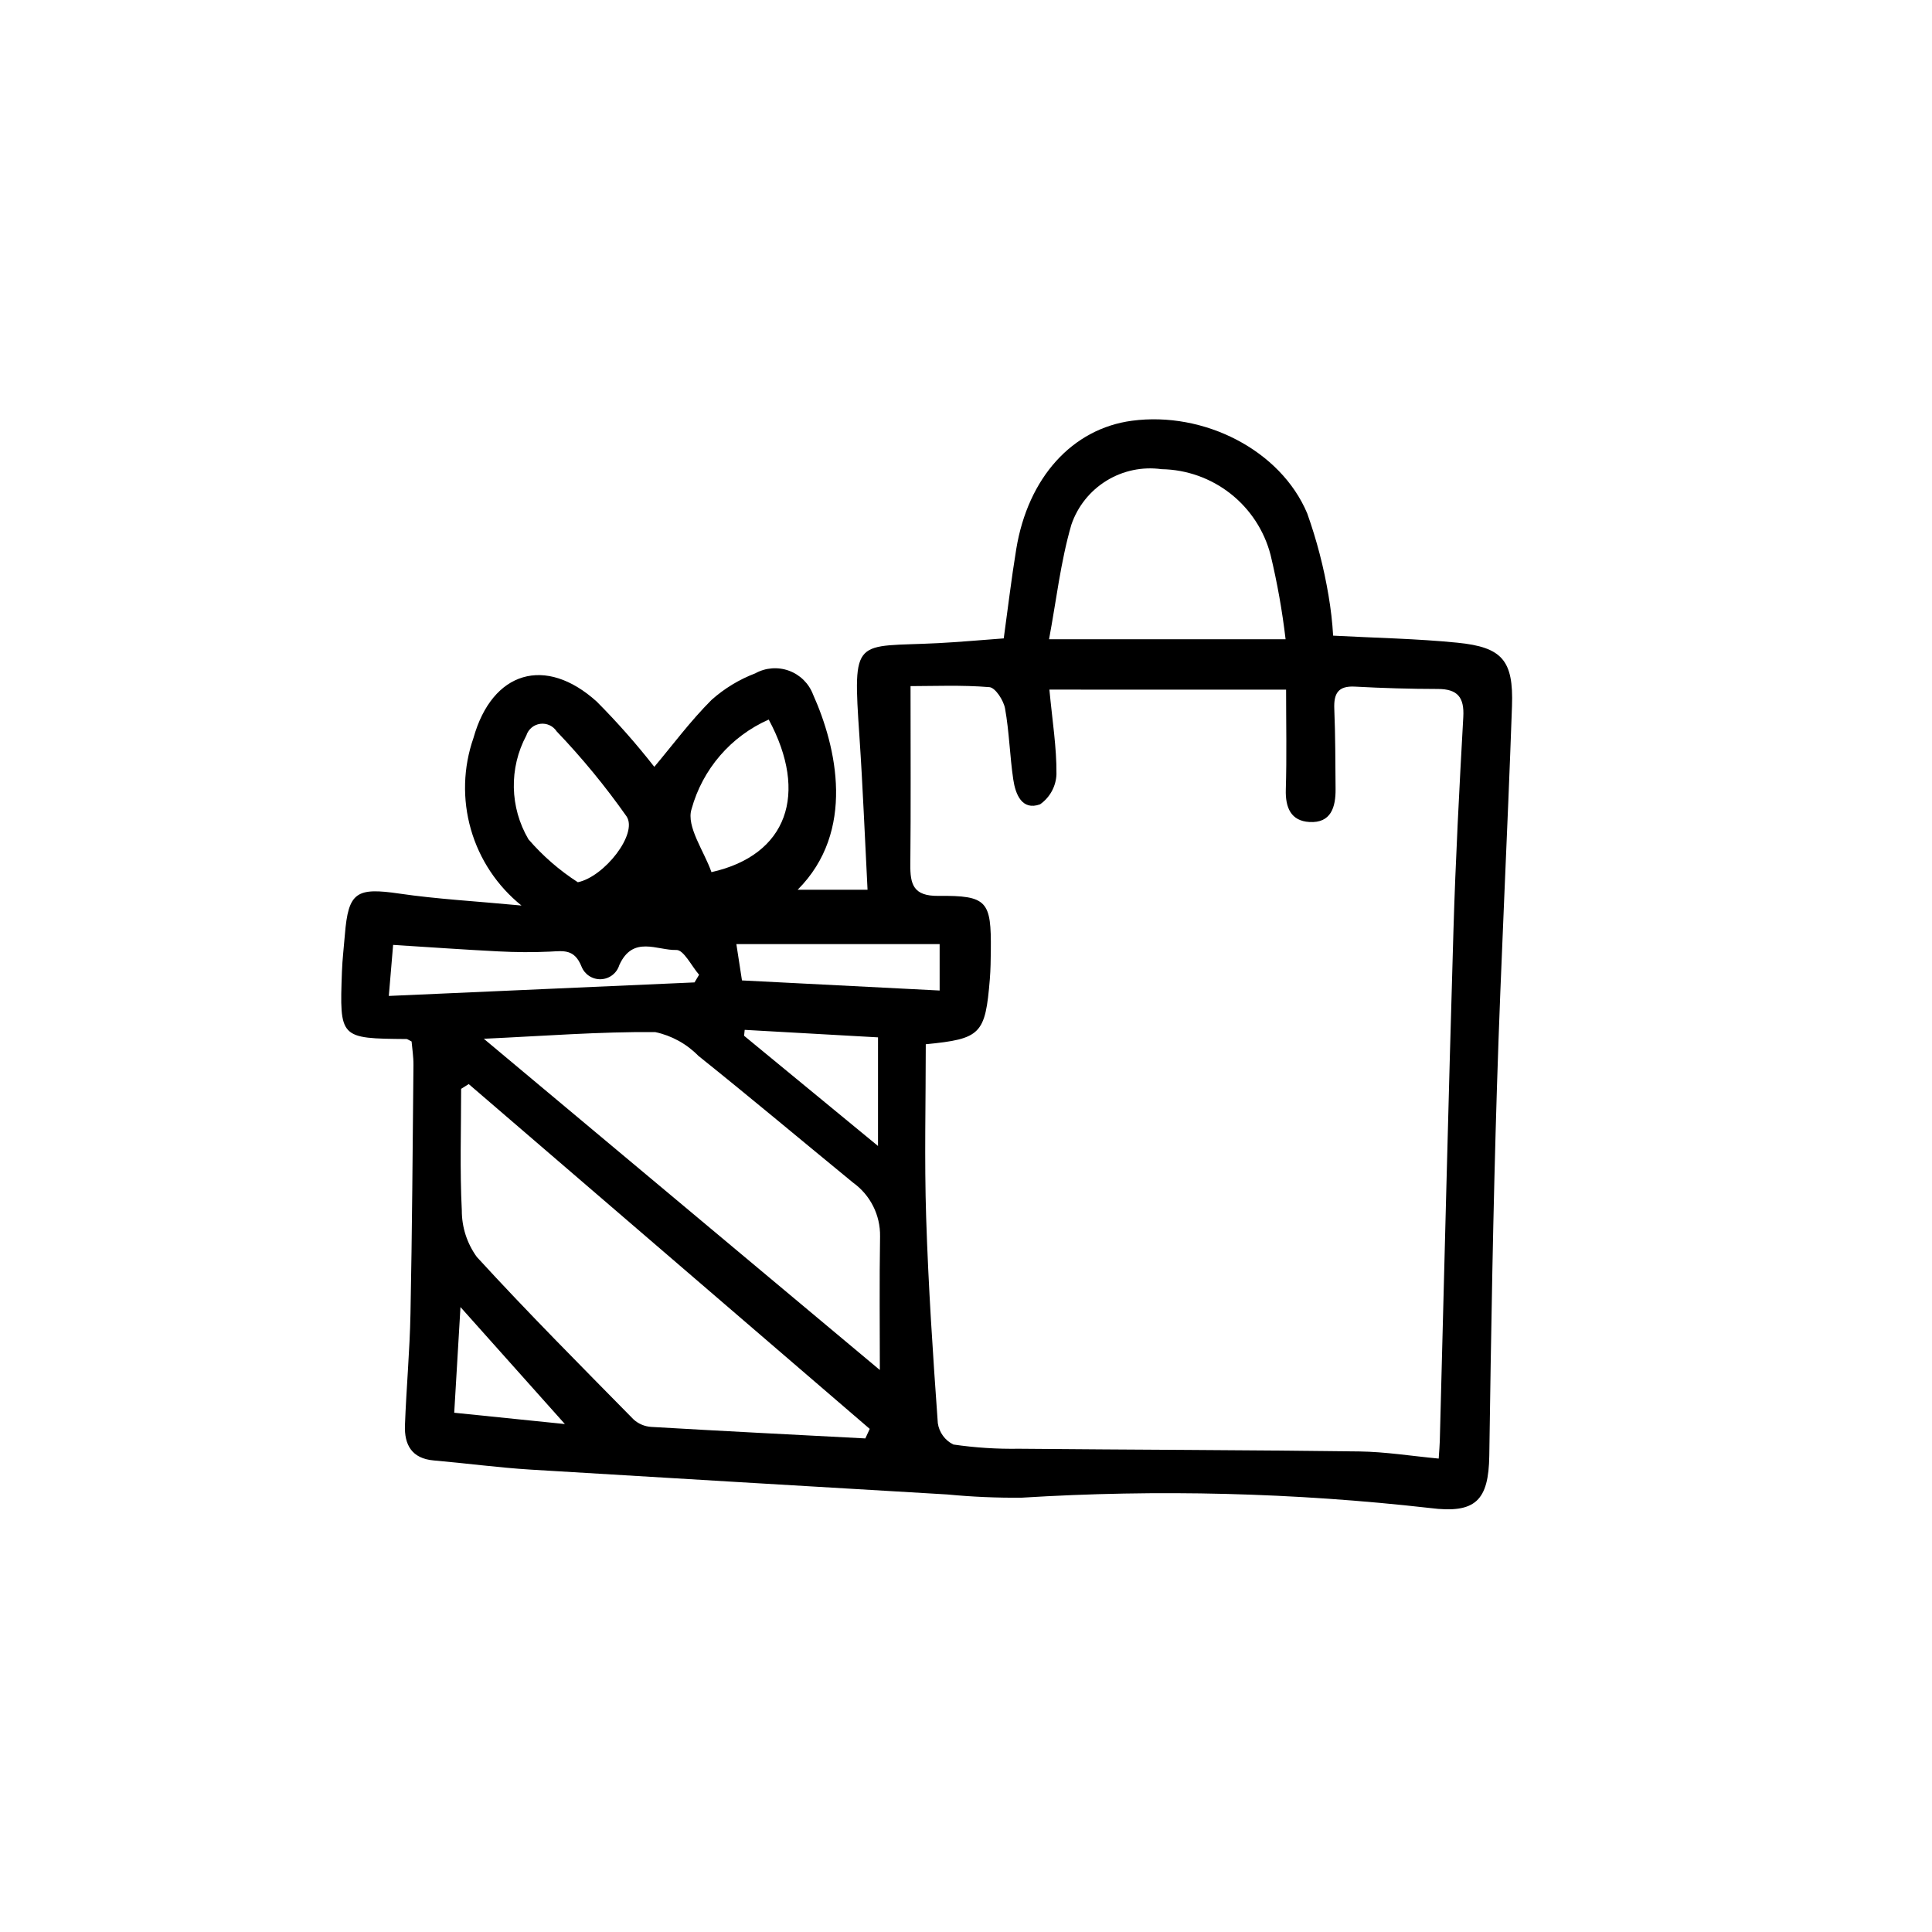 <?xml version="1.0" encoding="UTF-8"?>
<!-- Uploaded to: ICON Repo, www.svgrepo.com, Generator: ICON Repo Mixer Tools -->
<svg fill="#000000" width="800px" height="800px" version="1.1" viewBox="144 144 512 512" xmlns="http://www.w3.org/2000/svg">
 <path d="m317.4 347.22c4.777-5.68 9.57-12.152 15.207-17.781l0.004 0.004c3.391-3.016 7.305-5.387 11.543-7 2.738-1.516 6.004-1.77 8.941-0.691 2.941 1.074 5.266 3.379 6.375 6.305 6.227 13.887 11.391 36.238-4.078 51.73h18.516c-0.727-13.977-1.246-27.238-2.141-40.477-1.832-27.027-1.352-23.73 20.84-24.871 5.543-0.285 11.07-0.793 17.395-1.258 1.086-7.828 2.019-15.781 3.316-23.676 3.117-18.969 14.883-31.906 30.668-34.004 19.07-2.535 39.359 7.773 46.422 24.512l0.004 0.004c2.531 7.102 4.434 14.414 5.672 21.855 0.598 3.5 1.004 7.031 1.211 10.582 11.316 0.605 22.168 0.793 32.93 1.867 11.871 1.184 14.891 4.676 14.469 16.777-1.176 33.613-2.934 67.203-3.981 100.82-1.016 32.602-1.566 65.215-2.035 97.828-0.172 11.922-3.644 15.441-15.711 13.895h0.004c-35.938-4.07-72.156-4.984-108.25-2.738-6.566 0.059-13.133-0.227-19.668-0.855-36.816-2.164-73.629-4.359-110.44-6.586-8.57-0.531-17.102-1.688-25.664-2.43-5.832-0.504-7.824-4.164-7.633-9.312 0.363-9.848 1.273-19.684 1.465-29.531 0.434-21.988 0.582-43.98 0.789-65.973 0.02-2.195-0.344-4.398-0.496-6.215-0.891-0.441-1.117-0.648-1.344-0.648-17.727-0.152-17.75-0.152-17.113-17.855 0.117-3.281 0.516-6.555 0.781-9.828 0.918-11.273 3.031-12.531 14.473-10.855 9.875 1.449 19.883 1.984 32.32 3.16l0.004-0.004c-6.445-5.184-11.129-12.234-13.406-20.188-2.277-7.949-2.039-16.41 0.688-24.223 4.969-17.707 19.09-21.918 32.695-9.602v0.004c5.414 5.445 10.5 11.207 15.227 17.258zm104.7-20.465c0.785 8.297 1.934 15.34 1.871 22.371l0.004 0.004c-0.102 3.211-1.715 6.188-4.348 8.027-4.809 1.734-6.519-2.68-7.098-6.566-0.93-6.246-1.062-12.621-2.18-18.824-0.387-2.156-2.57-5.539-4.152-5.668-7.391-0.605-14.855-0.27-20.895-0.27 0 17.109 0.098 32.176-0.055 47.238-0.055 5.273 0.777 8.418 7.394 8.352 13.016-0.129 14.07 1.359 13.938 14.473-0.027 2.527-0.055 5.066-0.262 7.582-1.195 14.613-2.352 15.832-16.977 17.262 0 15.234-0.387 30.578 0.102 45.891 0.578 18.188 1.789 36.359 3.09 54.516v0.004c0.355 2.453 1.898 4.57 4.121 5.664 5.746 0.84 11.547 1.215 17.352 1.121 30.074 0.277 60.148 0.324 90.223 0.715 6.91 0.09 13.805 1.211 21.043 1.891 0.141-2.223 0.262-3.457 0.293-4.695 1.191-45.008 2.269-90.02 3.609-135.02 0.562-18.957 1.562-37.902 2.617-56.84 0.289-5.184-1.52-7.391-6.711-7.398-7.332-0.012-14.66-0.223-21.984-0.625-4.5-0.25-5.656 1.832-5.492 5.902 0.289 7.074 0.281 14.164 0.34 21.25 0.039 4.754-1.176 9.059-6.93 8.727-4.922-0.285-6.402-3.832-6.258-8.617 0.266-8.742 0.074-17.5 0.074-26.457zm-48.773 198.44 1.16-2.527-106.27-91.375-2.012 1.262c0 10.746-0.363 21.508 0.18 32.223-0.012 4.426 1.379 8.746 3.981 12.332 13.465 14.703 27.555 28.836 41.539 43.055v0.004c1.285 1.164 2.93 1.859 4.66 1.973 18.914 1.109 37.836 2.062 56.758 3.055zm-101.11-105.91 104.95 87.781c0-10.961-0.137-23.191 0.059-35.422v0.004c0.094-5.633-2.582-10.953-7.16-14.238-13.66-11.191-27.18-22.551-40.969-33.582h-0.004c-3.117-3.191-7.109-5.391-11.473-6.316-14.758-0.121-29.527 1.039-45.402 1.773zm149.79-105.87h62.688c-0.883-7.519-2.211-14.977-3.977-22.336-1.664-6.43-5.394-12.137-10.613-16.246-5.219-4.106-11.641-6.391-18.285-6.496-5.074-0.707-10.238 0.375-14.602 3.066-4.363 2.688-7.652 6.812-9.301 11.664-2.856 9.836-4 20.168-5.91 30.348zm-124.87 64.387c7.027-1.461 15.977-12.844 12.906-17.453-5.602-7.961-11.793-15.492-18.52-22.527-0.945-1.453-2.644-2.231-4.363-2-1.719 0.234-3.152 1.438-3.676 3.094-4.617 8.641-4.402 19.062 0.562 27.508 3.797 4.402 8.203 8.23 13.09 11.379zm-50.098 30.133 81.016-3.586 1.211-2.027c-2.008-2.316-4.082-6.625-6.016-6.566-5.066 0.16-11.504-3.981-15.129 4v0.004c-0.664 2.16-2.621 3.664-4.879 3.746-2.258 0.082-4.324-1.273-5.141-3.379-1.891-4.695-4.758-4.109-8.355-3.938-4.531 0.219-9.09 0.172-13.621-0.059-9.223-0.465-18.438-1.125-27.945-1.723zm100.68-73.242c-10.039 4.434-17.547 13.148-20.453 23.73-1.465 4.594 3.367 11.199 5.277 16.703 20.098-4.5 25.781-20.738 15.176-40.434zm-7.09 69.129 52.383 2.676v-12.297h-53.867zm36.055 15.09-35.336-1.988-0.156 1.57 35.488 29.203zm-112.31 99.48 29.328 2.996-27.672-31c-0.621 10.504-1.105 18.719-1.656 28.004z"/>
</svg>